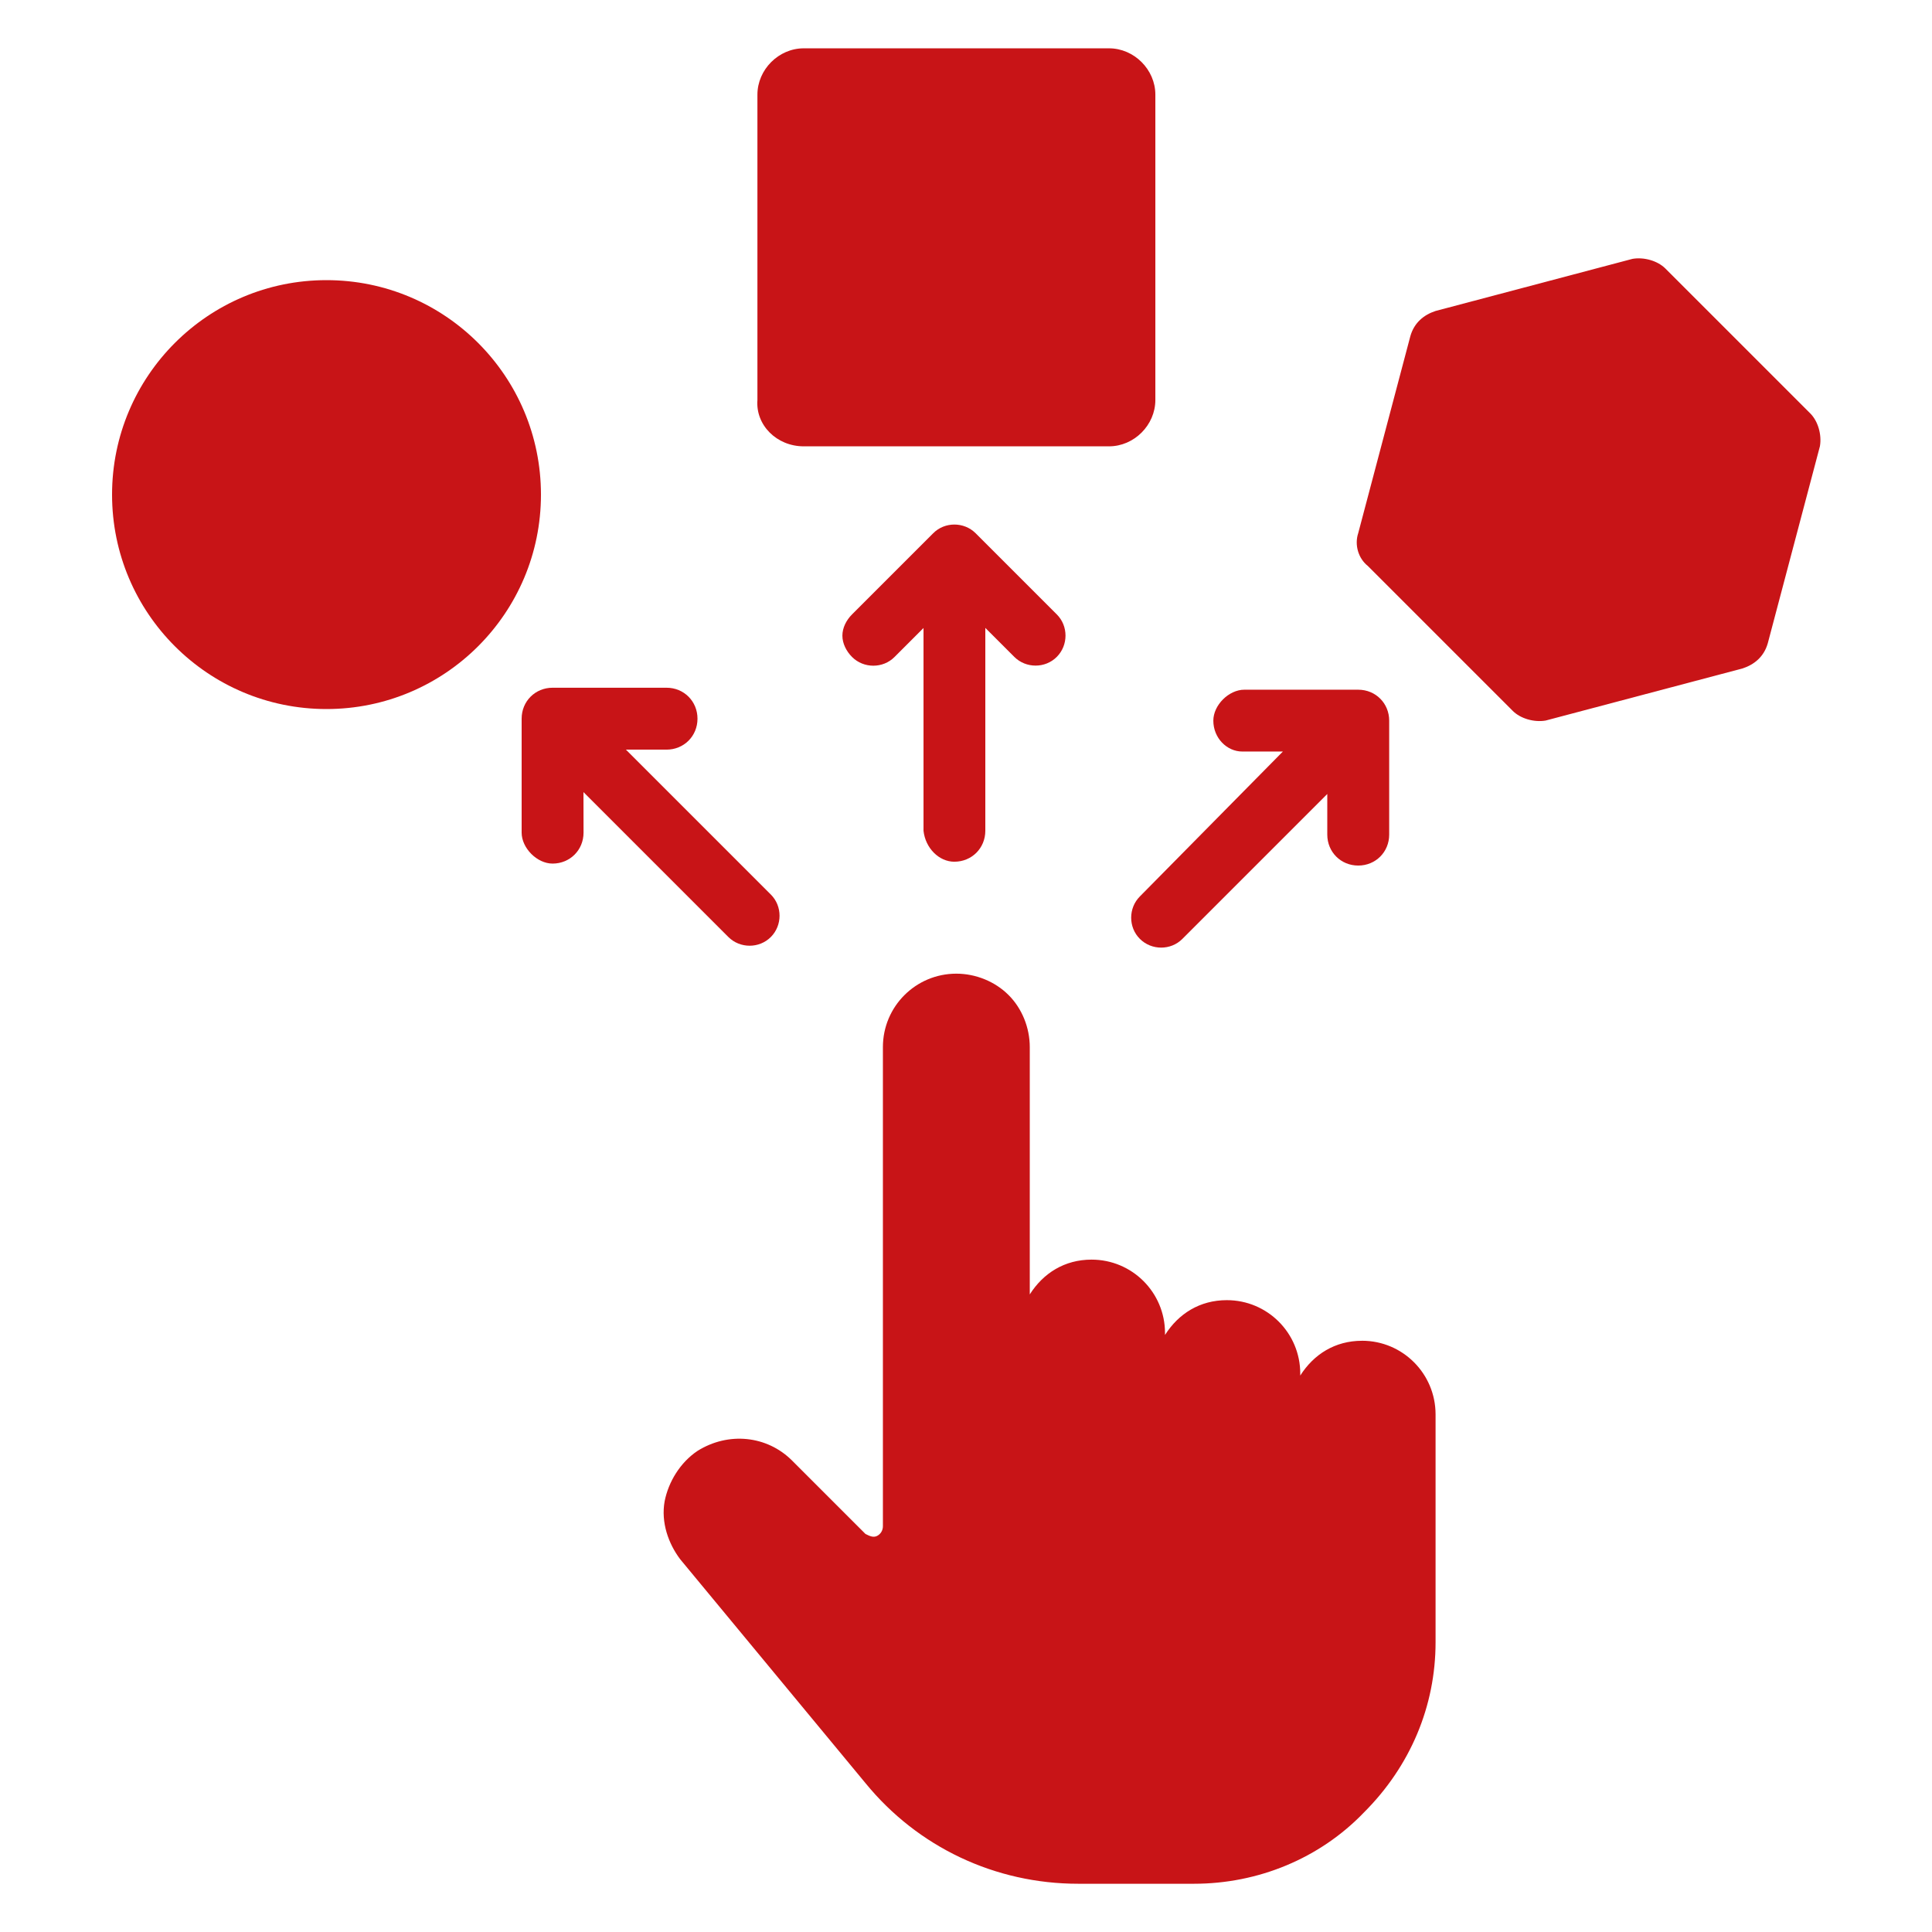 <?xml version="1.0" encoding="UTF-8"?>
<svg width="100pt" height="100pt" version="1.1" viewBox="0 0 100 100" xmlns="http://www.w3.org/2000/svg">
 <g fill="#c81417">
  <path d="m93.699 21.398-7.5-7.5c-0.398-0.398-1.102-0.602-1.699-0.5l-10.199 2.699c-0.602 0.199-1.102 0.602-1.301 1.301l-2.699 10.199c-0.199 0.602 0 1.301 0.5 1.699l7.5 7.5c0.398 0.398 1.102 0.602 1.699 0.5l10.199-2.699c0.602-0.199 1.102-0.602 1.301-1.301l2.699-10.199c0.102-0.598-0.098-1.297-0.5-1.699z"/>
  <path d="m70.5 69.398c-1.398 0-2.5 0.699-3.199 1.801v-0.102c0-2.102-1.699-3.801-3.801-3.801-1.398 0-2.5 0.699-3.199 1.801v-0.098c0-2.102-1.699-3.801-3.801-3.801-1.398 0-2.5 0.699-3.199 1.801v-12.801c0-1-0.398-2-1.102-2.699-0.699-0.699-1.699-1.102-2.699-1.102-2.102 0-3.801 1.699-3.801 3.801v24.801c0 0.199-0.102 0.398-0.301 0.5-0.199 0.102-0.398 0-0.602-0.102l-3.797-3.797c-1.301-1.301-3.301-1.5-4.898-0.5-0.898 0.602-1.5 1.602-1.699 2.602-0.199 1.102 0.199 2.199 0.801 3l9.602 11.602c2.699 3.301 6.699 5.199 11 5.199h6c3.301 0 6.5-1.301 8.801-3.699 2.398-2.398 3.699-5.5 3.699-8.801v-11.801c-0.004-2.102-1.703-3.805-3.805-3.805z"/>
  <path d="m49.398 44.602c0.898 0 1.602-0.699 1.602-1.602v-10.5l1.5 1.5c0.602 0.602 1.602 0.602 2.199 0 0.602-0.602 0.602-1.602 0-2.199l-4.199-4.199c-0.602-0.602-1.602-0.602-2.199 0l-4.199 4.199c-0.301 0.301-0.5 0.699-0.5 1.102 0 0.398 0.199 0.801 0.5 1.102 0.602 0.602 1.602 0.602 2.199 0l1.5-1.5v10.496c0.098 0.898 0.801 1.602 1.598 1.602z"/>
  <path d="m39.898 48.5c0.602-0.602 0.602-1.602 0-2.199l-7.5-7.5h2.102c0.898 0 1.602-0.699 1.602-1.602 0-0.898-0.699-1.602-1.602-1.602h-5.898c-0.898 0-1.602 0.699-1.602 1.602v5.898c0 0.398 0.199 0.801 0.5 1.102s0.699 0.5 1.102 0.5c0.898 0 1.602-0.699 1.602-1.602l-0.004-2.098 7.5 7.5c0.602 0.602 1.602 0.602 2.199 0z"/>
  <path d="m64.301 38.898h2.102l-7.402 7.5c-0.602 0.602-0.602 1.602 0 2.199 0.602 0.602 1.602 0.602 2.199 0l7.5-7.5v2.102c0 0.898 0.699 1.602 1.602 1.602 0.898 0 1.602-0.699 1.602-1.602v-5.898c0-0.898-0.699-1.602-1.602-1.602h-5.898c-0.398 0-0.801 0.199-1.102 0.5s-0.5 0.699-0.5 1.102c0 0.898 0.699 1.598 1.5 1.598z"/>
  <path d="m28 25.602c0 6.129-4.969 11.098-11.102 11.098-6.129 0-11.098-4.969-11.098-11.098 0-6.133 4.969-11.102 11.098-11.102 6.133 0 11.102 4.969 11.102 11.102"/>
  <path d="m41.602 23.102h15.801c1.301 0 2.398-1.102 2.398-2.398v-15.805c0-1.301-1.102-2.398-2.398-2.398h-15.801c-1.301 0-2.398 1.102-2.398 2.398v15.801c-0.102 1.301 0.996 2.402 2.398 2.402z"/>
 </g>
</svg>

